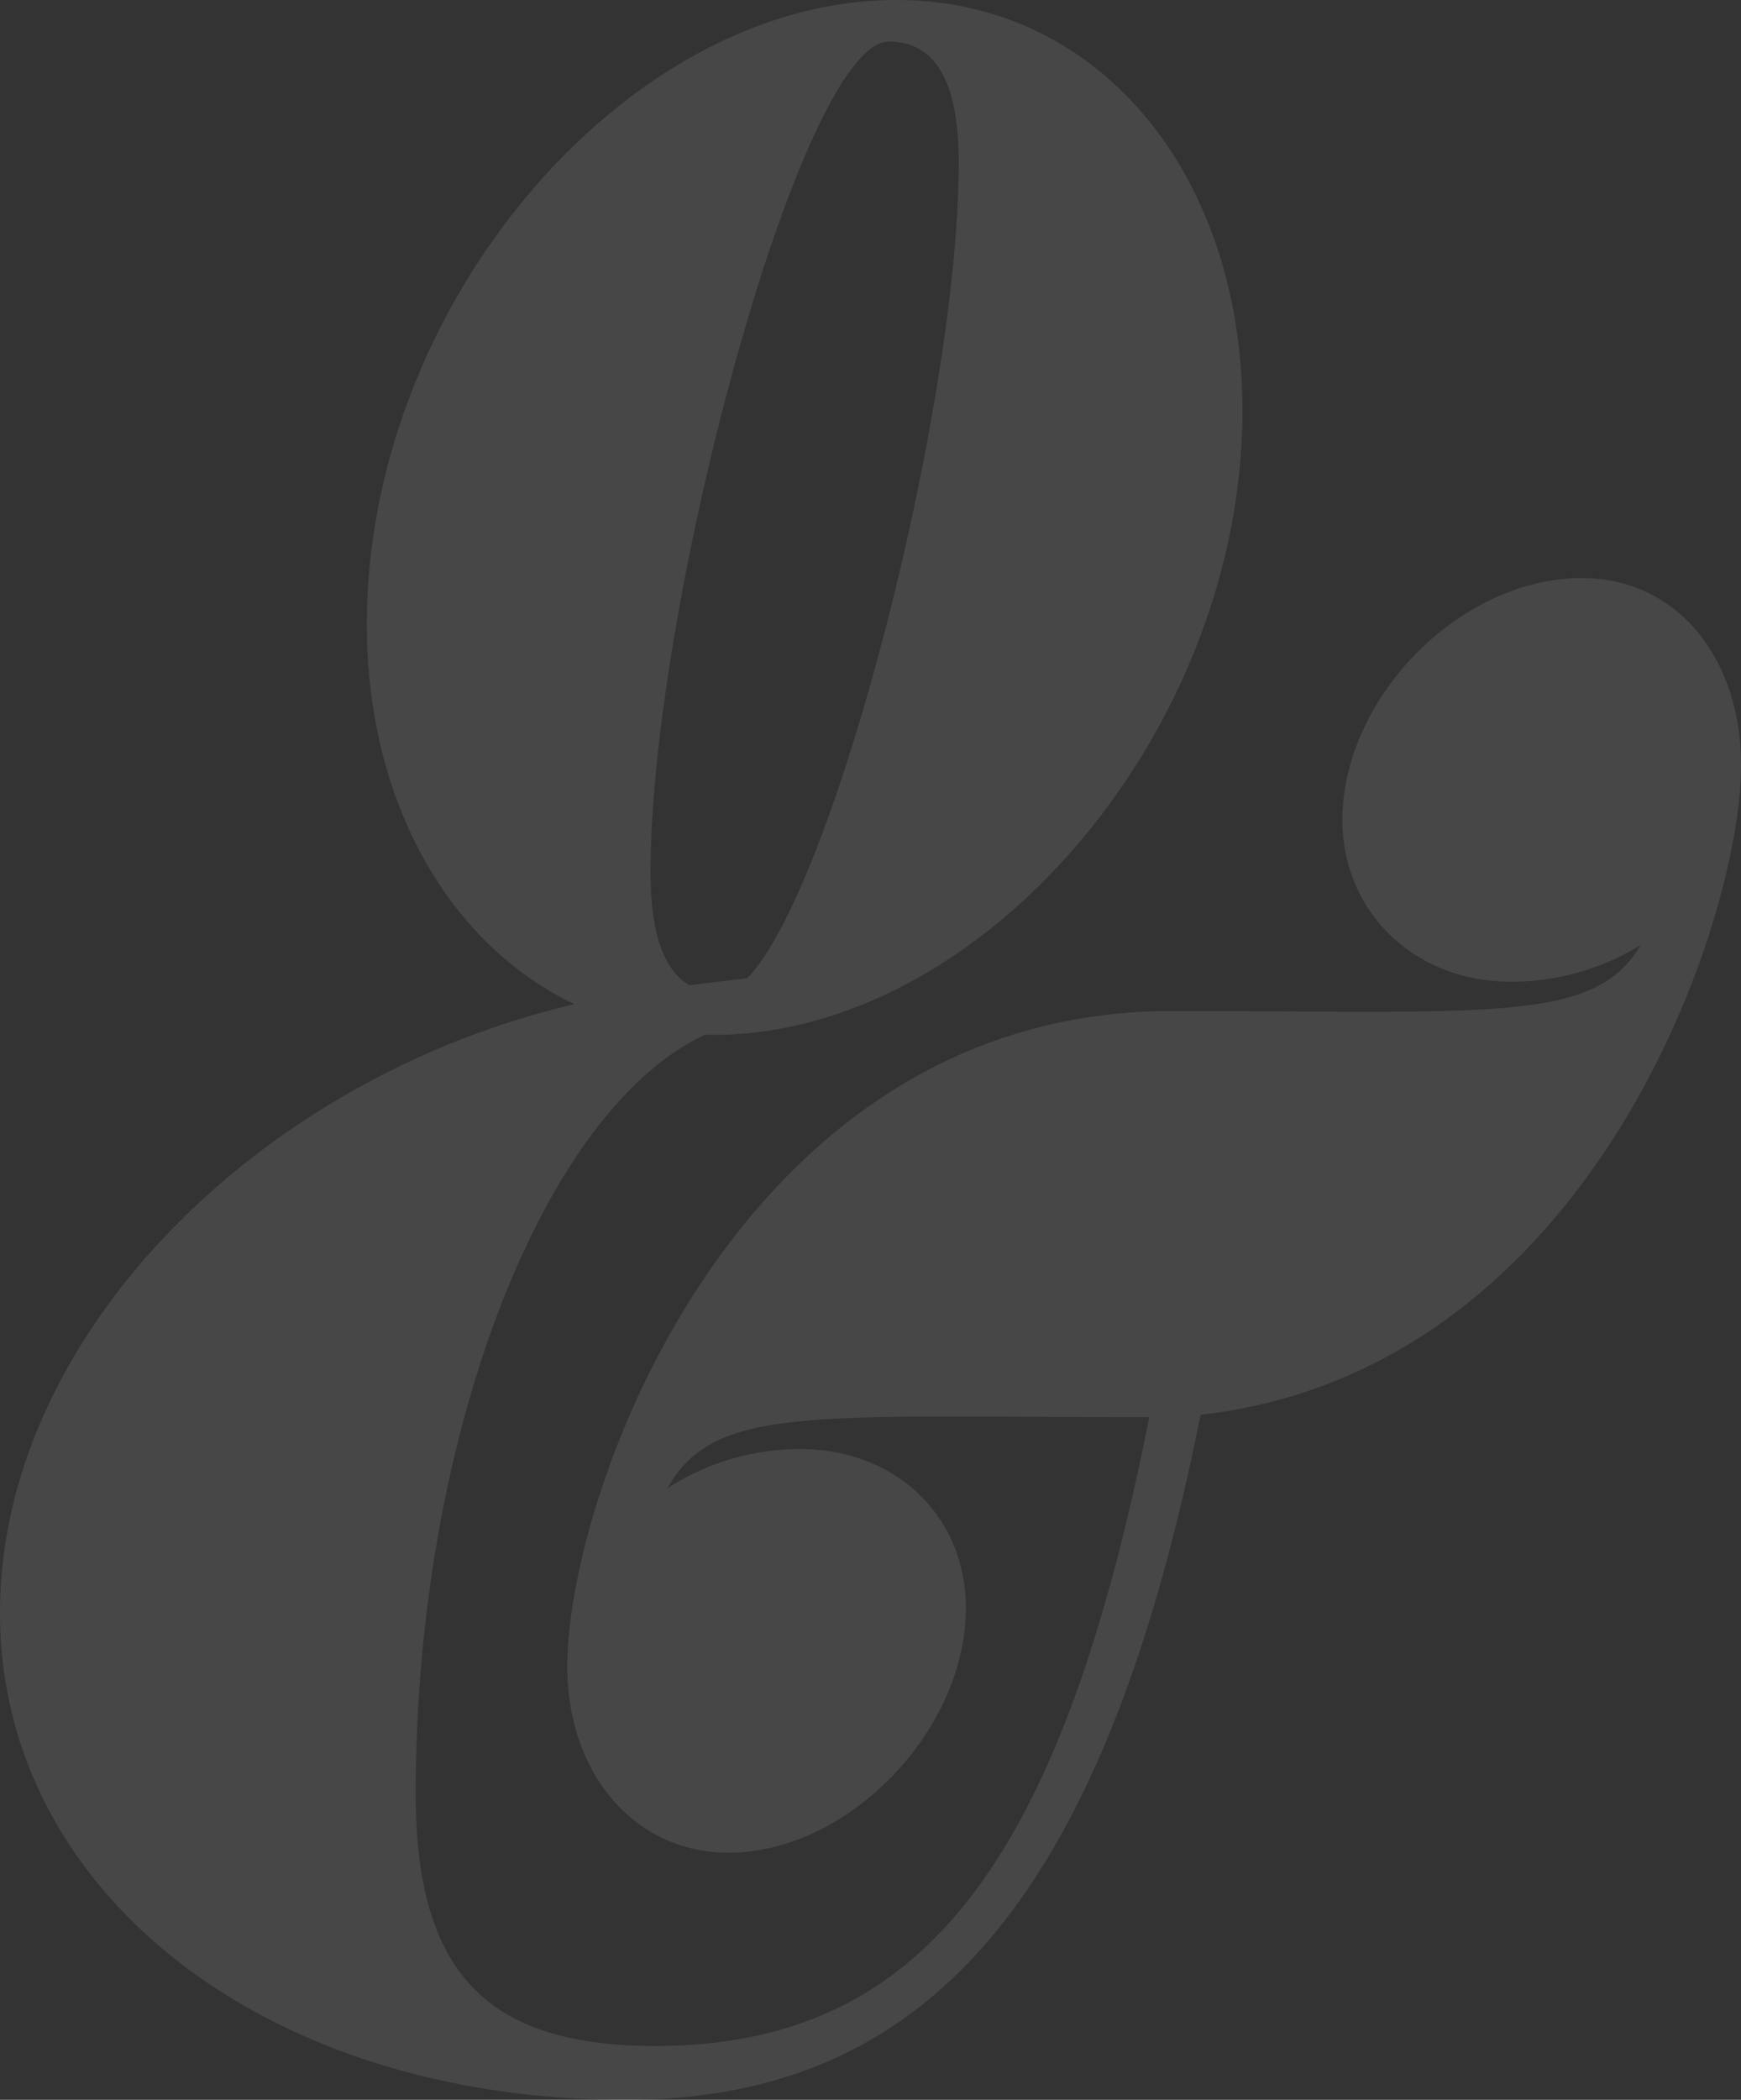 <svg xmlns="http://www.w3.org/2000/svg" width="398.978" height="480.964" viewBox="0 0 398.978 480.964">
  <rect x="0" y="0" width="398.978" height="480.964" fill="#333333" stroke="none"/>
  <path id="Trazado_71" data-name="Trazado 71" d="M266.667,63.705c10.414,0,16.037,8.661,16.037,27.736,0,55.213-28.3,165.953-48.466,186.789l-13.266,1.616c-5.809-3.434-8.9-11.812-8.9-25.893,0-61.538,34.659-190.246,54.59-190.246M425.55,186.58c-28.018,0-54.922,27.461-54.922,55.479,0,20.739,16.247,36.978,38.667,36.978a56.742,56.742,0,0,0,29.7-8.4c-10.64,17.927-33.625,15.124-107.581,15.124-98.638,0-138.419,109.843-138.419,150.182,0,24.1,15.14,42.593,36.978,42.593,27.461,0,54.364-28.018,54.364-56.037,0-20.739-15.69-36.421-38.1-36.421a55.878,55.878,0,0,0-30.264,8.96c10.64-19.059,33.06-16.255,108.147-16.255h2.254C306.19,480.215,274.811,522.8,213.167,522.8c-37.535,0-54.914-15.682-54.914-57.717,0-82.092,29.319-156.839,66.41-173.951.582.008,1.131.089,1.7.089,61.975,0,121.348-69.771,121.348-143.016,0-53.734-32.494-94.033-79.312-94.033-61.967,0-121.34,69.763-121.34,143.008,0,40.412,18.638,73.213,47.594,87-72.348,16.9-131.665,76.016-131.665,139.445,0,63.316,59.955,111.516,143.46,111.516,70.038,0,109.819-47.634,131.681-156.912,89.654-10.083,123.836-113.188,123.836-148.486v-.565c0-24.092-14.567-42.593-36.42-42.593" transform="translate(-62.993 -54.172)" fill="#FFFFFF" opacity="0.1"/>
</svg>
